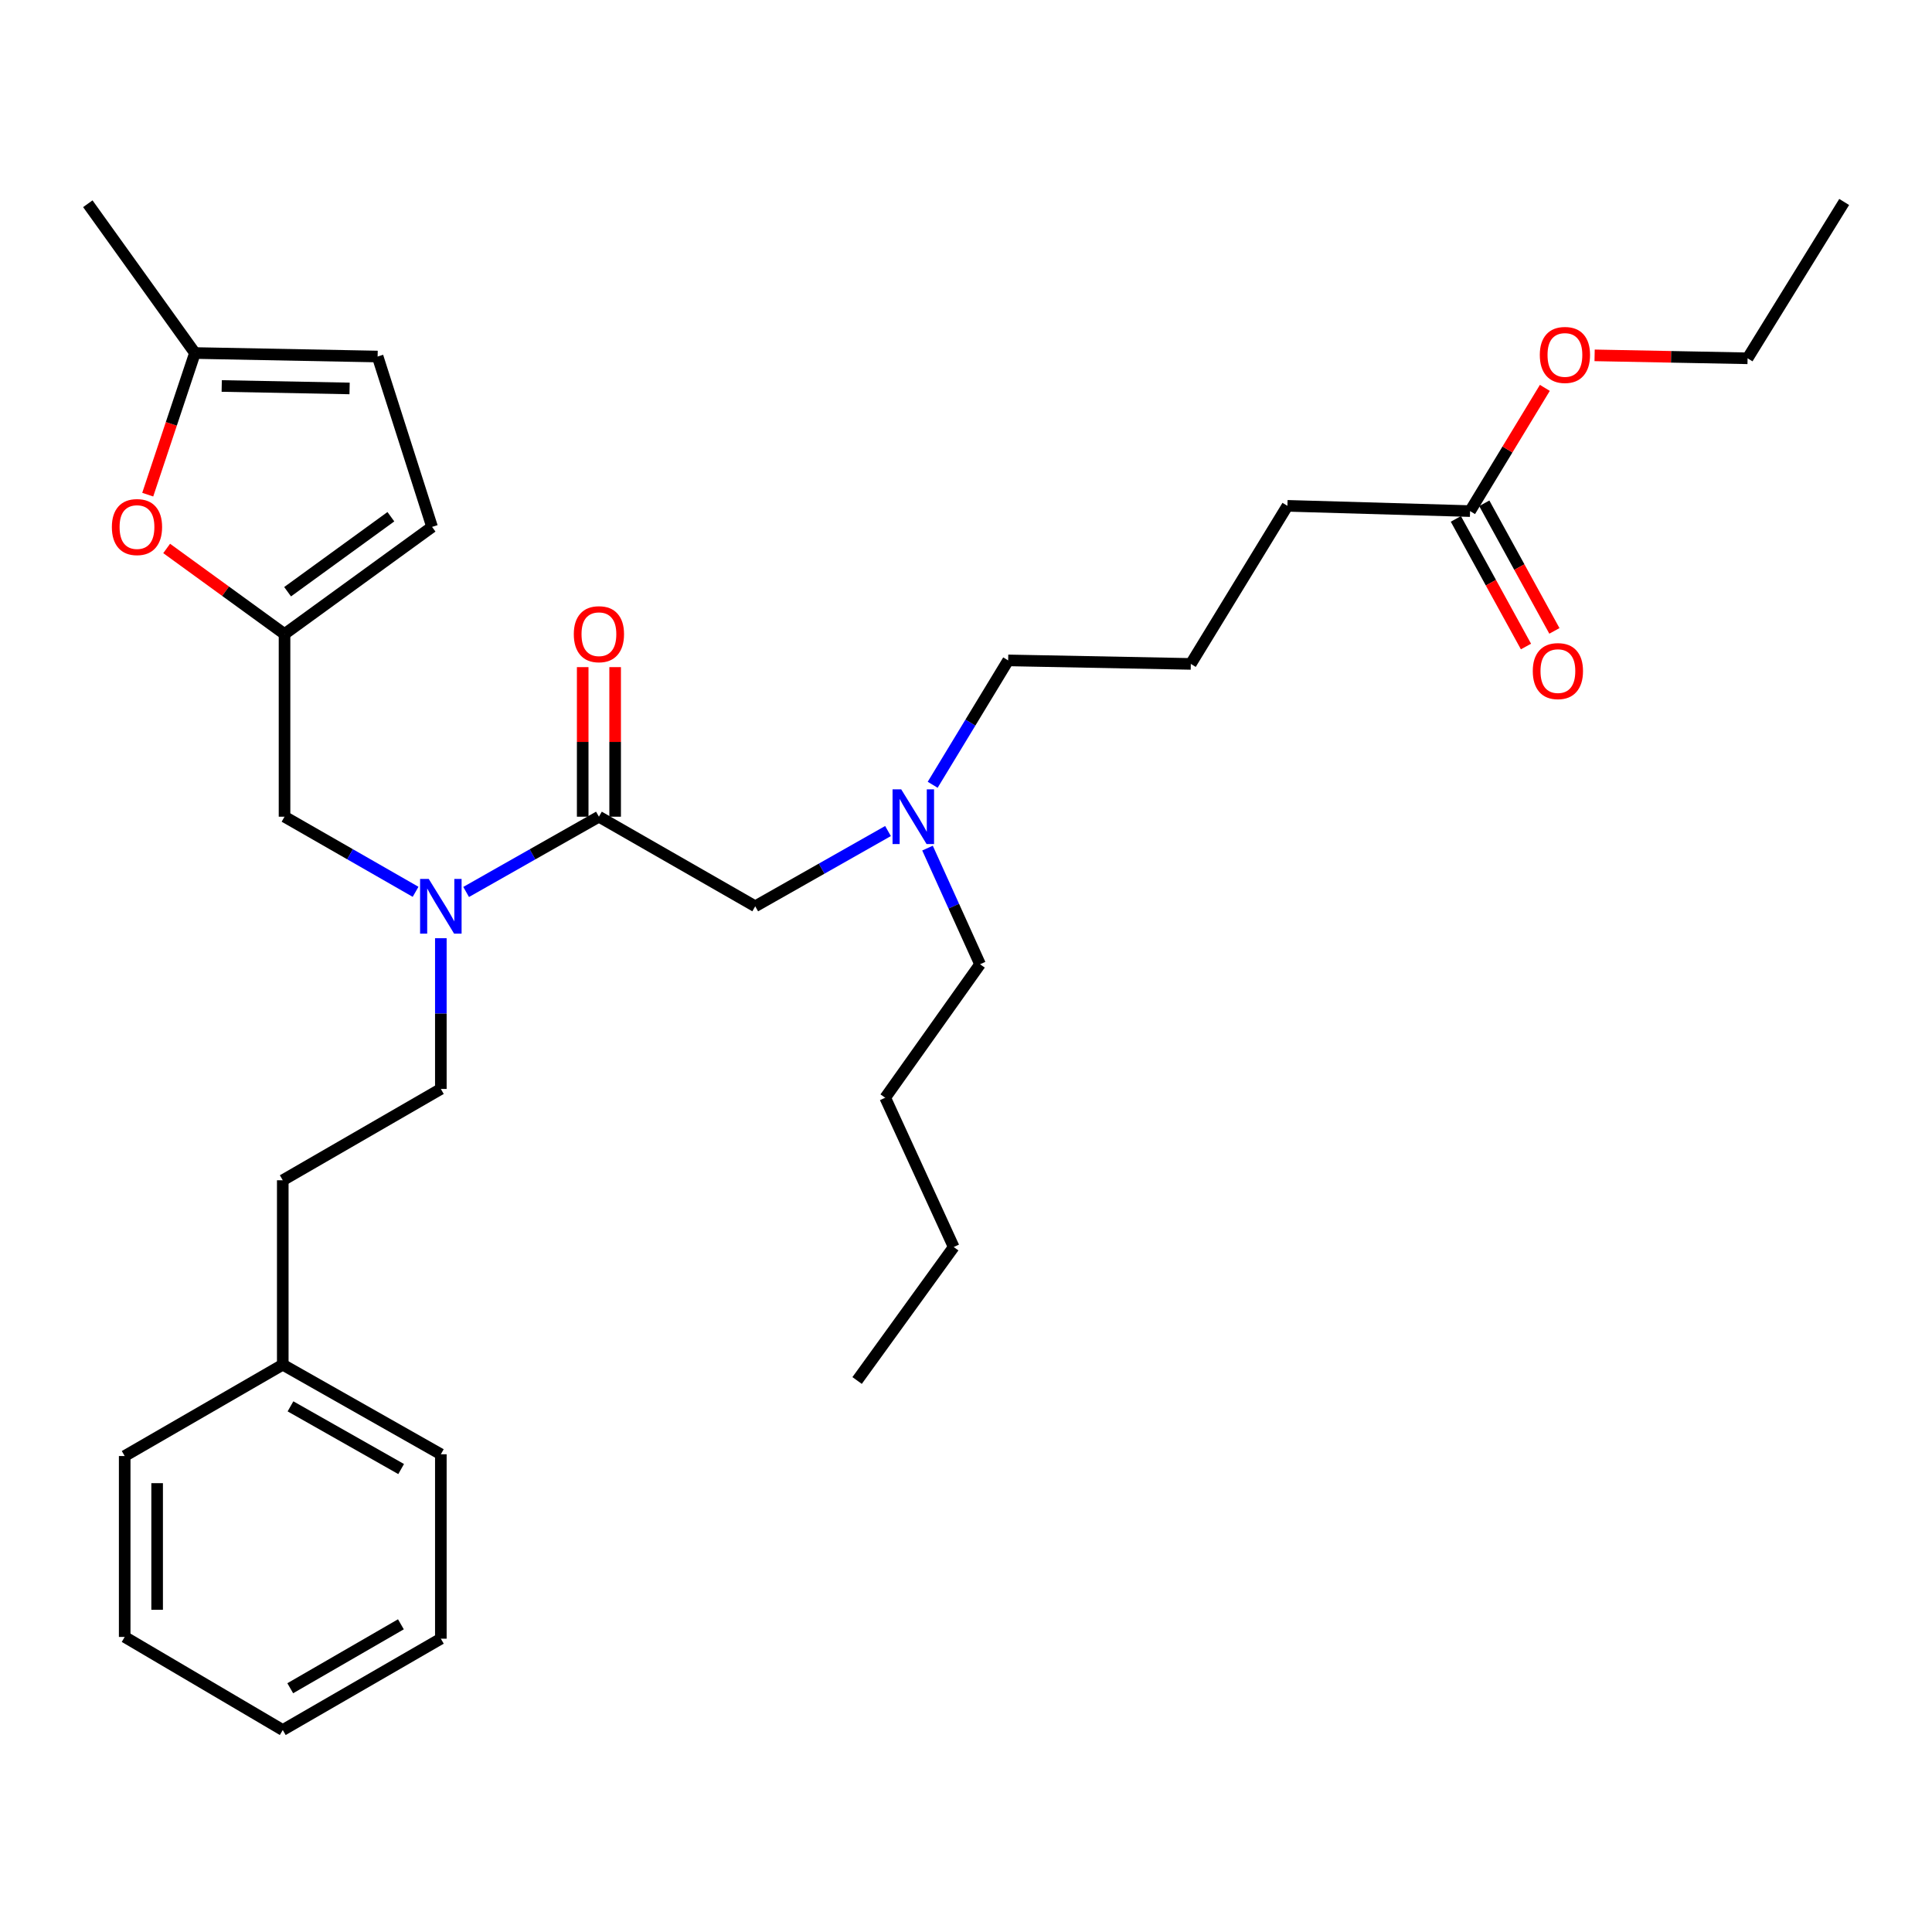 <?xml version='1.0' encoding='iso-8859-1'?>
<svg version='1.1' baseProfile='full'
              xmlns='http://www.w3.org/2000/svg'
                      xmlns:rdkit='http://www.rdkit.org/xml'
                      xmlns:xlink='http://www.w3.org/1999/xlink'
                  xml:space='preserve'
width='1000px' height='1000px' viewBox='0 0 1000 1000'>
<!-- END OF HEADER -->
<rect style='opacity:1.0;fill:#FFFFFF;stroke:none' width='1000' height='1000' x='0' y='0'> </rect>
<path class='bond-0' d='M 753.548,268.584 L 771.695,301.611' style='fill:none;fill-rule:evenodd;stroke:#000000;stroke-width:6px;stroke-linecap:butt;stroke-linejoin:miter;stroke-opacity:1' />
<path class='bond-0' d='M 771.695,301.611 L 789.841,334.638' style='fill:none;fill-rule:evenodd;stroke:#FF0000;stroke-width:6px;stroke-linecap:butt;stroke-linejoin:miter;stroke-opacity:1' />
<path class='bond-0' d='M 768.264,260.499 L 786.411,293.526' style='fill:none;fill-rule:evenodd;stroke:#000000;stroke-width:6px;stroke-linecap:butt;stroke-linejoin:miter;stroke-opacity:1' />
<path class='bond-0' d='M 786.411,293.526 L 804.557,326.552' style='fill:none;fill-rule:evenodd;stroke:#FF0000;stroke-width:6px;stroke-linecap:butt;stroke-linejoin:miter;stroke-opacity:1' />
<path class='bond-1' d='M 760.906,264.542 L 780.258,232.652' style='fill:none;fill-rule:evenodd;stroke:#000000;stroke-width:6px;stroke-linecap:butt;stroke-linejoin:miter;stroke-opacity:1' />
<path class='bond-1' d='M 780.258,232.652 L 799.609,200.762' style='fill:none;fill-rule:evenodd;stroke:#FF0000;stroke-width:6px;stroke-linecap:butt;stroke-linejoin:miter;stroke-opacity:1' />
<path class='bond-2' d='M 760.906,264.542 L 666.363,261.818' style='fill:none;fill-rule:evenodd;stroke:#000000;stroke-width:6px;stroke-linecap:butt;stroke-linejoin:miter;stroke-opacity:1' />
<path class='bond-3' d='M 459.633,430.143 L 425.268,449.619' style='fill:none;fill-rule:evenodd;stroke:#0000FF;stroke-width:6px;stroke-linecap:butt;stroke-linejoin:miter;stroke-opacity:1' />
<path class='bond-3' d='M 425.268,449.619 L 390.904,469.095' style='fill:none;fill-rule:evenodd;stroke:#000000;stroke-width:6px;stroke-linecap:butt;stroke-linejoin:miter;stroke-opacity:1' />
<path class='bond-4' d='M 480.078,438.979 L 493.677,469.037' style='fill:none;fill-rule:evenodd;stroke:#0000FF;stroke-width:6px;stroke-linecap:butt;stroke-linejoin:miter;stroke-opacity:1' />
<path class='bond-4' d='M 493.677,469.037 L 507.276,499.095' style='fill:none;fill-rule:evenodd;stroke:#000000;stroke-width:6px;stroke-linecap:butt;stroke-linejoin:miter;stroke-opacity:1' />
<path class='bond-5' d='M 482.752,406.198 L 502.286,374.008' style='fill:none;fill-rule:evenodd;stroke:#0000FF;stroke-width:6px;stroke-linecap:butt;stroke-linejoin:miter;stroke-opacity:1' />
<path class='bond-5' d='M 502.286,374.008 L 521.819,341.818' style='fill:none;fill-rule:evenodd;stroke:#000000;stroke-width:6px;stroke-linecap:butt;stroke-linejoin:miter;stroke-opacity:1' />
<path class='bond-6' d='M 825.366,183.932 L 864.955,184.694' style='fill:none;fill-rule:evenodd;stroke:#FF0000;stroke-width:6px;stroke-linecap:butt;stroke-linejoin:miter;stroke-opacity:1' />
<path class='bond-6' d='M 864.955,184.694 L 904.545,185.455' style='fill:none;fill-rule:evenodd;stroke:#000000;stroke-width:6px;stroke-linecap:butt;stroke-linejoin:miter;stroke-opacity:1' />
<path class='bond-7' d='M 507.276,499.095 L 458.181,568.181' style='fill:none;fill-rule:evenodd;stroke:#000000;stroke-width:6px;stroke-linecap:butt;stroke-linejoin:miter;stroke-opacity:1' />
<path class='bond-8' d='M 147.274,422.723 L 147.274,328.18' style='fill:none;fill-rule:evenodd;stroke:#000000;stroke-width:6px;stroke-linecap:butt;stroke-linejoin:miter;stroke-opacity:1' />
<path class='bond-9' d='M 147.274,422.723 L 181.191,442.163' style='fill:none;fill-rule:evenodd;stroke:#000000;stroke-width:6px;stroke-linecap:butt;stroke-linejoin:miter;stroke-opacity:1' />
<path class='bond-9' d='M 181.191,442.163 L 215.108,461.603' style='fill:none;fill-rule:evenodd;stroke:#0000FF;stroke-width:6px;stroke-linecap:butt;stroke-linejoin:miter;stroke-opacity:1' />
<path class='bond-10' d='M 241.271,461.676 L 275.635,442.199' style='fill:none;fill-rule:evenodd;stroke:#0000FF;stroke-width:6px;stroke-linecap:butt;stroke-linejoin:miter;stroke-opacity:1' />
<path class='bond-10' d='M 275.635,442.199 L 309.999,422.723' style='fill:none;fill-rule:evenodd;stroke:#000000;stroke-width:6px;stroke-linecap:butt;stroke-linejoin:miter;stroke-opacity:1' />
<path class='bond-11' d='M 228.179,485.619 L 228.179,524.628' style='fill:none;fill-rule:evenodd;stroke:#0000FF;stroke-width:6px;stroke-linecap:butt;stroke-linejoin:miter;stroke-opacity:1' />
<path class='bond-11' d='M 228.179,524.628 L 228.179,563.638' style='fill:none;fill-rule:evenodd;stroke:#000000;stroke-width:6px;stroke-linecap:butt;stroke-linejoin:miter;stroke-opacity:1' />
<path class='bond-12' d='M 309.999,422.723 L 390.904,469.095' style='fill:none;fill-rule:evenodd;stroke:#000000;stroke-width:6px;stroke-linecap:butt;stroke-linejoin:miter;stroke-opacity:1' />
<path class='bond-13' d='M 318.395,422.723 L 318.395,384.014' style='fill:none;fill-rule:evenodd;stroke:#000000;stroke-width:6px;stroke-linecap:butt;stroke-linejoin:miter;stroke-opacity:1' />
<path class='bond-13' d='M 318.395,384.014 L 318.395,345.304' style='fill:none;fill-rule:evenodd;stroke:#FF0000;stroke-width:6px;stroke-linecap:butt;stroke-linejoin:miter;stroke-opacity:1' />
<path class='bond-13' d='M 301.603,422.723 L 301.603,384.014' style='fill:none;fill-rule:evenodd;stroke:#000000;stroke-width:6px;stroke-linecap:butt;stroke-linejoin:miter;stroke-opacity:1' />
<path class='bond-13' d='M 301.603,384.014 L 301.603,345.304' style='fill:none;fill-rule:evenodd;stroke:#FF0000;stroke-width:6px;stroke-linecap:butt;stroke-linejoin:miter;stroke-opacity:1' />
<path class='bond-14' d='M 458.181,568.181 L 493.638,645.458' style='fill:none;fill-rule:evenodd;stroke:#000000;stroke-width:6px;stroke-linecap:butt;stroke-linejoin:miter;stroke-opacity:1' />
<path class='bond-15' d='M 493.638,645.458 L 443.638,714.544' style='fill:none;fill-rule:evenodd;stroke:#000000;stroke-width:6px;stroke-linecap:butt;stroke-linejoin:miter;stroke-opacity:1' />
<path class='bond-16' d='M 76.466,256.031 L 88.684,219.376' style='fill:none;fill-rule:evenodd;stroke:#FF0000;stroke-width:6px;stroke-linecap:butt;stroke-linejoin:miter;stroke-opacity:1' />
<path class='bond-16' d='M 88.684,219.376 L 100.903,182.722' style='fill:none;fill-rule:evenodd;stroke:#000000;stroke-width:6px;stroke-linecap:butt;stroke-linejoin:miter;stroke-opacity:1' />
<path class='bond-17' d='M 86.262,283.876 L 116.768,306.028' style='fill:none;fill-rule:evenodd;stroke:#FF0000;stroke-width:6px;stroke-linecap:butt;stroke-linejoin:miter;stroke-opacity:1' />
<path class='bond-17' d='M 116.768,306.028 L 147.274,328.18' style='fill:none;fill-rule:evenodd;stroke:#000000;stroke-width:6px;stroke-linecap:butt;stroke-linejoin:miter;stroke-opacity:1' />
<path class='bond-18' d='M 100.903,182.722 L 195.455,184.541' style='fill:none;fill-rule:evenodd;stroke:#000000;stroke-width:6px;stroke-linecap:butt;stroke-linejoin:miter;stroke-opacity:1' />
<path class='bond-18' d='M 114.763,199.783 L 180.949,201.056' style='fill:none;fill-rule:evenodd;stroke:#000000;stroke-width:6px;stroke-linecap:butt;stroke-linejoin:miter;stroke-opacity:1' />
<path class='bond-19' d='M 100.903,182.722 L 45.455,105.455' style='fill:none;fill-rule:evenodd;stroke:#000000;stroke-width:6px;stroke-linecap:butt;stroke-linejoin:miter;stroke-opacity:1' />
<path class='bond-20' d='M 195.455,184.541 L 223.637,272.723' style='fill:none;fill-rule:evenodd;stroke:#000000;stroke-width:6px;stroke-linecap:butt;stroke-linejoin:miter;stroke-opacity:1' />
<path class='bond-21' d='M 223.637,272.723 L 147.274,328.18' style='fill:none;fill-rule:evenodd;stroke:#000000;stroke-width:6px;stroke-linecap:butt;stroke-linejoin:miter;stroke-opacity:1' />
<path class='bond-21' d='M 202.315,267.455 L 148.862,306.275' style='fill:none;fill-rule:evenodd;stroke:#000000;stroke-width:6px;stroke-linecap:butt;stroke-linejoin:miter;stroke-opacity:1' />
<path class='bond-22' d='M 146.36,706.363 L 146.36,610.905' style='fill:none;fill-rule:evenodd;stroke:#000000;stroke-width:6px;stroke-linecap:butt;stroke-linejoin:miter;stroke-opacity:1' />
<path class='bond-23' d='M 146.36,706.363 L 228.179,752.725' style='fill:none;fill-rule:evenodd;stroke:#000000;stroke-width:6px;stroke-linecap:butt;stroke-linejoin:miter;stroke-opacity:1' />
<path class='bond-23' d='M 150.355,727.926 L 207.629,760.38' style='fill:none;fill-rule:evenodd;stroke:#000000;stroke-width:6px;stroke-linecap:butt;stroke-linejoin:miter;stroke-opacity:1' />
<path class='bond-24' d='M 146.36,706.363 L 64.54,753.639' style='fill:none;fill-rule:evenodd;stroke:#000000;stroke-width:6px;stroke-linecap:butt;stroke-linejoin:miter;stroke-opacity:1' />
<path class='bond-25' d='M 228.179,563.638 L 146.36,610.905' style='fill:none;fill-rule:evenodd;stroke:#000000;stroke-width:6px;stroke-linecap:butt;stroke-linejoin:miter;stroke-opacity:1' />
<path class='bond-26' d='M 228.179,752.725 L 228.179,848.183' style='fill:none;fill-rule:evenodd;stroke:#000000;stroke-width:6px;stroke-linecap:butt;stroke-linejoin:miter;stroke-opacity:1' />
<path class='bond-27' d='M 64.54,753.639 L 64.54,847.278' style='fill:none;fill-rule:evenodd;stroke:#000000;stroke-width:6px;stroke-linecap:butt;stroke-linejoin:miter;stroke-opacity:1' />
<path class='bond-27' d='M 81.332,767.685 L 81.332,833.232' style='fill:none;fill-rule:evenodd;stroke:#000000;stroke-width:6px;stroke-linecap:butt;stroke-linejoin:miter;stroke-opacity:1' />
<path class='bond-28' d='M 228.179,848.183 L 146.36,895.459' style='fill:none;fill-rule:evenodd;stroke:#000000;stroke-width:6px;stroke-linecap:butt;stroke-linejoin:miter;stroke-opacity:1' />
<path class='bond-28' d='M 207.506,840.736 L 150.232,873.829' style='fill:none;fill-rule:evenodd;stroke:#000000;stroke-width:6px;stroke-linecap:butt;stroke-linejoin:miter;stroke-opacity:1' />
<path class='bond-29' d='M 64.54,847.278 L 146.36,895.459' style='fill:none;fill-rule:evenodd;stroke:#000000;stroke-width:6px;stroke-linecap:butt;stroke-linejoin:miter;stroke-opacity:1' />
<path class='bond-30' d='M 666.363,261.818 L 616.363,343.637' style='fill:none;fill-rule:evenodd;stroke:#000000;stroke-width:6px;stroke-linecap:butt;stroke-linejoin:miter;stroke-opacity:1' />
<path class='bond-31' d='M 521.819,341.818 L 616.363,343.637' style='fill:none;fill-rule:evenodd;stroke:#000000;stroke-width:6px;stroke-linecap:butt;stroke-linejoin:miter;stroke-opacity:1' />
<path class='bond-32' d='M 904.545,185.455 L 954.545,104.541' style='fill:none;fill-rule:evenodd;stroke:#000000;stroke-width:6px;stroke-linecap:butt;stroke-linejoin:miter;stroke-opacity:1' />
<path  class='atom-1' d='M 466.464 408.563
L 475.744 423.563
Q 476.664 425.043, 478.144 427.723
Q 479.624 430.403, 479.704 430.563
L 479.704 408.563
L 483.464 408.563
L 483.464 436.883
L 479.584 436.883
L 469.624 420.483
Q 468.464 418.563, 467.224 416.363
Q 466.024 414.163, 465.664 413.483
L 465.664 436.883
L 461.984 436.883
L 461.984 408.563
L 466.464 408.563
' fill='#0000FF'/>
<path  class='atom-2' d='M 793.364 347.355
Q 793.364 340.555, 796.724 336.755
Q 800.084 332.955, 806.364 332.955
Q 812.644 332.955, 816.004 336.755
Q 819.364 340.555, 819.364 347.355
Q 819.364 354.235, 815.964 358.155
Q 812.564 362.035, 806.364 362.035
Q 800.124 362.035, 796.724 358.155
Q 793.364 354.275, 793.364 347.355
M 806.364 358.835
Q 810.684 358.835, 813.004 355.955
Q 815.364 353.035, 815.364 347.355
Q 815.364 341.795, 813.004 338.995
Q 810.684 336.155, 806.364 336.155
Q 802.044 336.155, 799.684 338.955
Q 797.364 341.755, 797.364 347.355
Q 797.364 353.075, 799.684 355.955
Q 802.044 358.835, 806.364 358.835
' fill='#FF0000'/>
<path  class='atom-3' d='M 797.002 183.716
Q 797.002 176.916, 800.362 173.116
Q 803.722 169.316, 810.002 169.316
Q 816.282 169.316, 819.642 173.116
Q 823.002 176.916, 823.002 183.716
Q 823.002 190.596, 819.602 194.516
Q 816.202 198.396, 810.002 198.396
Q 803.762 198.396, 800.362 194.516
Q 797.002 190.636, 797.002 183.716
M 810.002 195.196
Q 814.322 195.196, 816.642 192.316
Q 819.002 189.396, 819.002 183.716
Q 819.002 178.156, 816.642 175.356
Q 814.322 172.516, 810.002 172.516
Q 805.682 172.516, 803.322 175.316
Q 801.002 178.116, 801.002 183.716
Q 801.002 189.436, 803.322 192.316
Q 805.682 195.196, 810.002 195.196
' fill='#FF0000'/>
<path  class='atom-6' d='M 221.919 454.935
L 231.199 469.935
Q 232.119 471.415, 233.599 474.095
Q 235.079 476.775, 235.159 476.935
L 235.159 454.935
L 238.919 454.935
L 238.919 483.255
L 235.039 483.255
L 225.079 466.855
Q 223.919 464.935, 222.679 462.735
Q 221.479 460.535, 221.119 459.855
L 221.119 483.255
L 217.439 483.255
L 217.439 454.935
L 221.919 454.935
' fill='#0000FF'/>
<path  class='atom-9' d='M 296.999 328.26
Q 296.999 321.46, 300.359 317.66
Q 303.719 313.86, 309.999 313.86
Q 316.279 313.86, 319.639 317.66
Q 322.999 321.46, 322.999 328.26
Q 322.999 335.14, 319.599 339.06
Q 316.199 342.94, 309.999 342.94
Q 303.759 342.94, 300.359 339.06
Q 296.999 335.18, 296.999 328.26
M 309.999 339.74
Q 314.319 339.74, 316.639 336.86
Q 318.999 333.94, 318.999 328.26
Q 318.999 322.7, 316.639 319.9
Q 314.319 317.06, 309.999 317.06
Q 305.679 317.06, 303.319 319.86
Q 300.999 322.66, 300.999 328.26
Q 300.999 333.98, 303.319 336.86
Q 305.679 339.74, 309.999 339.74
' fill='#FF0000'/>
<path  class='atom-12' d='M 57.902 272.803
Q 57.902 266.003, 61.262 262.203
Q 64.622 258.403, 70.902 258.403
Q 77.182 258.403, 80.542 262.203
Q 83.902 266.003, 83.902 272.803
Q 83.902 279.683, 80.502 283.603
Q 77.102 287.483, 70.902 287.483
Q 64.662 287.483, 61.262 283.603
Q 57.902 279.723, 57.902 272.803
M 70.902 284.283
Q 75.222 284.283, 77.542 281.403
Q 79.902 278.483, 79.902 272.803
Q 79.902 267.243, 77.542 264.443
Q 75.222 261.603, 70.902 261.603
Q 66.582 261.603, 64.222 264.403
Q 61.902 267.203, 61.902 272.803
Q 61.902 278.523, 64.222 281.403
Q 66.582 284.283, 70.902 284.283
' fill='#FF0000'/>
</svg>
